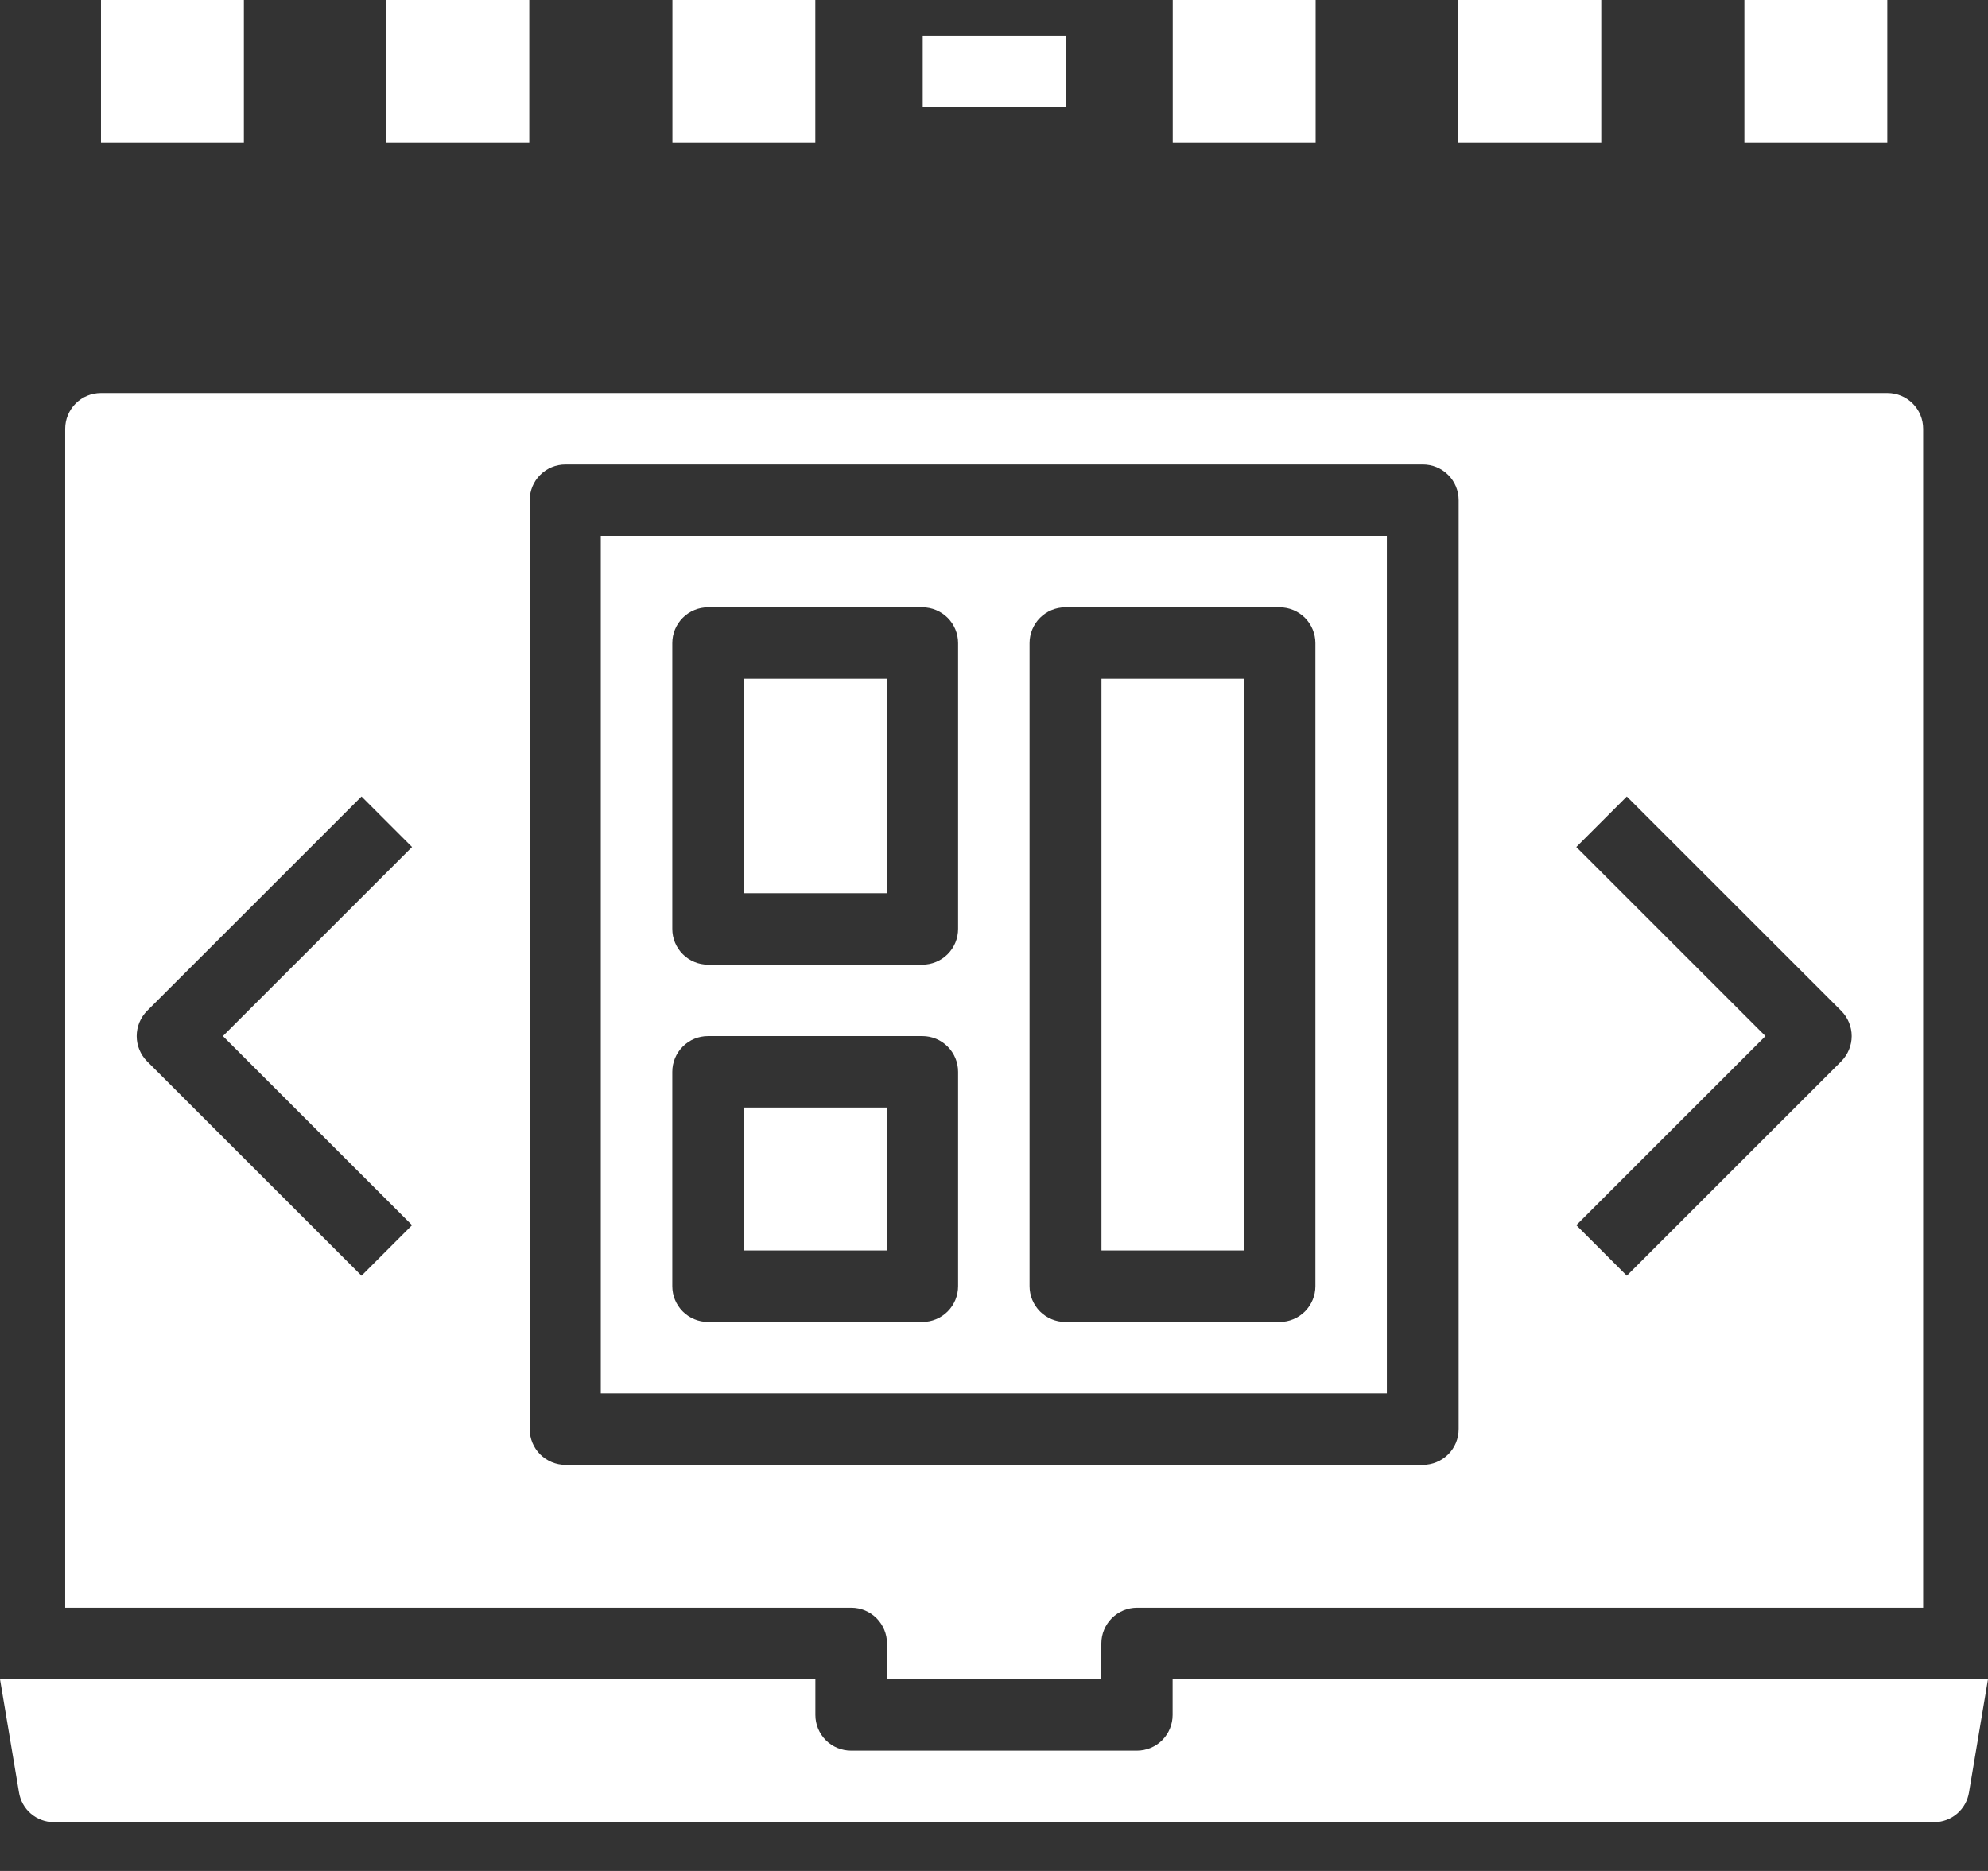<svg width="34" height="32" viewBox="0 0 34 32" fill="none" xmlns="http://www.w3.org/2000/svg">
<rect x="0" y="0" width="34" height="32" fill="#333333" stroke="none"/>
<path d="M18.838 11.61H21.282V21.387H18.838V11.61Z" fill="white"/>
<path d="M12.723 11.61H15.167V15.277H12.723V11.61Z" fill="white"/>
<path d="M15.17 28.109V28.72H18.836V28.109C18.836 27.947 18.901 27.792 19.015 27.677C19.13 27.562 19.285 27.498 19.447 27.498H32.891V7.333C32.891 7.171 32.827 7.015 32.712 6.901C32.597 6.786 32.442 6.722 32.28 6.722H1.726C1.564 6.722 1.409 6.786 1.294 6.901C1.18 7.015 1.115 7.171 1.115 7.333V27.498H14.559C14.721 27.498 14.876 27.562 14.991 27.677C15.105 27.792 15.17 27.947 15.17 28.109ZM26.959 14.487L27.823 13.623L31.49 17.289C31.604 17.404 31.669 17.559 31.669 17.721C31.669 17.883 31.604 18.038 31.49 18.153L27.823 21.819L26.959 20.955L30.194 17.721L26.959 14.487ZM7.047 20.955L6.183 21.819L2.516 18.153C2.402 18.038 2.338 17.883 2.338 17.721C2.338 17.559 2.402 17.404 2.516 17.289L6.183 13.623L7.047 14.487L3.812 17.721L7.047 20.955ZM9.059 24.443V8.555C9.059 8.393 9.124 8.237 9.238 8.123C9.353 8.008 9.508 7.944 9.67 7.944H24.336C24.498 7.944 24.653 8.008 24.768 8.123C24.883 8.237 24.947 8.393 24.947 8.555V24.443C24.947 24.605 24.883 24.76 24.768 24.875C24.653 24.989 24.498 25.054 24.336 25.054H9.67C9.508 25.054 9.353 24.989 9.238 24.875C9.124 24.76 9.059 24.605 9.059 24.443Z" fill="white"/>
<path d="M10.275 23.832H23.719V9.166H10.275V23.832ZM17.608 10.999C17.608 10.837 17.673 10.682 17.787 10.567C17.902 10.453 18.057 10.388 18.219 10.388H21.886C22.048 10.388 22.203 10.453 22.318 10.567C22.432 10.682 22.497 10.837 22.497 10.999V21.998C22.497 22.161 22.432 22.316 22.318 22.431C22.203 22.545 22.048 22.61 21.886 22.61H18.219C18.057 22.61 17.902 22.545 17.787 22.431C17.673 22.316 17.608 22.161 17.608 21.998V10.999ZM11.498 10.999C11.498 10.837 11.562 10.682 11.677 10.567C11.791 10.453 11.947 10.388 12.109 10.388H15.775C15.937 10.388 16.093 10.453 16.207 10.567C16.322 10.682 16.386 10.837 16.386 10.999V15.888C16.386 16.05 16.322 16.205 16.207 16.32C16.093 16.434 15.937 16.499 15.775 16.499H12.109C11.947 16.499 11.791 16.434 11.677 16.32C11.562 16.205 11.498 16.05 11.498 15.888V10.999ZM11.498 18.332C11.498 18.17 11.562 18.015 11.677 17.9C11.791 17.785 11.947 17.721 12.109 17.721H15.775C15.937 17.721 16.093 17.785 16.207 17.9C16.322 18.015 16.386 18.17 16.386 18.332V21.998C16.386 22.161 16.322 22.316 16.207 22.431C16.093 22.545 15.937 22.61 15.775 22.61H12.109C11.947 22.61 11.791 22.545 11.677 22.431C11.562 22.316 11.498 22.161 11.498 21.998V18.332Z" fill="white"/>
<path d="M20.055 28.72V29.331C20.055 29.494 19.991 29.649 19.876 29.764C19.762 29.878 19.606 29.942 19.444 29.942H14.556C14.394 29.942 14.238 29.878 14.124 29.764C14.009 29.649 13.945 29.494 13.945 29.331V28.72H0L0.324 30.651C0.346 30.794 0.418 30.925 0.528 31.019C0.638 31.113 0.778 31.165 0.923 31.165H33.077C33.222 31.165 33.362 31.113 33.472 31.019C33.582 30.925 33.654 30.794 33.676 30.651L34 28.72H20.055Z" fill="white"/>
<path d="M12.723 18.943H15.167V21.387H12.723V18.943Z" fill="white"/>
<path d="M15.781 0.611H18.226V1.833H15.781V0.611Z" fill="white"/>
<path d="M1.727 0H4.171V2.444H1.727V0Z" fill="white"/>
<path d="M6.607 0H9.052V2.444H6.607V0Z" fill="white"/>
<path d="M11.5 0H13.944V2.444H11.5V0Z" fill="white"/>
<path d="M20.057 0H22.501V2.444H20.057V0Z" fill="white"/>
<path d="M24.941 0H27.386V2.444H24.941V0Z" fill="white"/>
<path d="M29.834 0H32.278V2.444H29.834V0Z" fill="white"/>
</svg>
